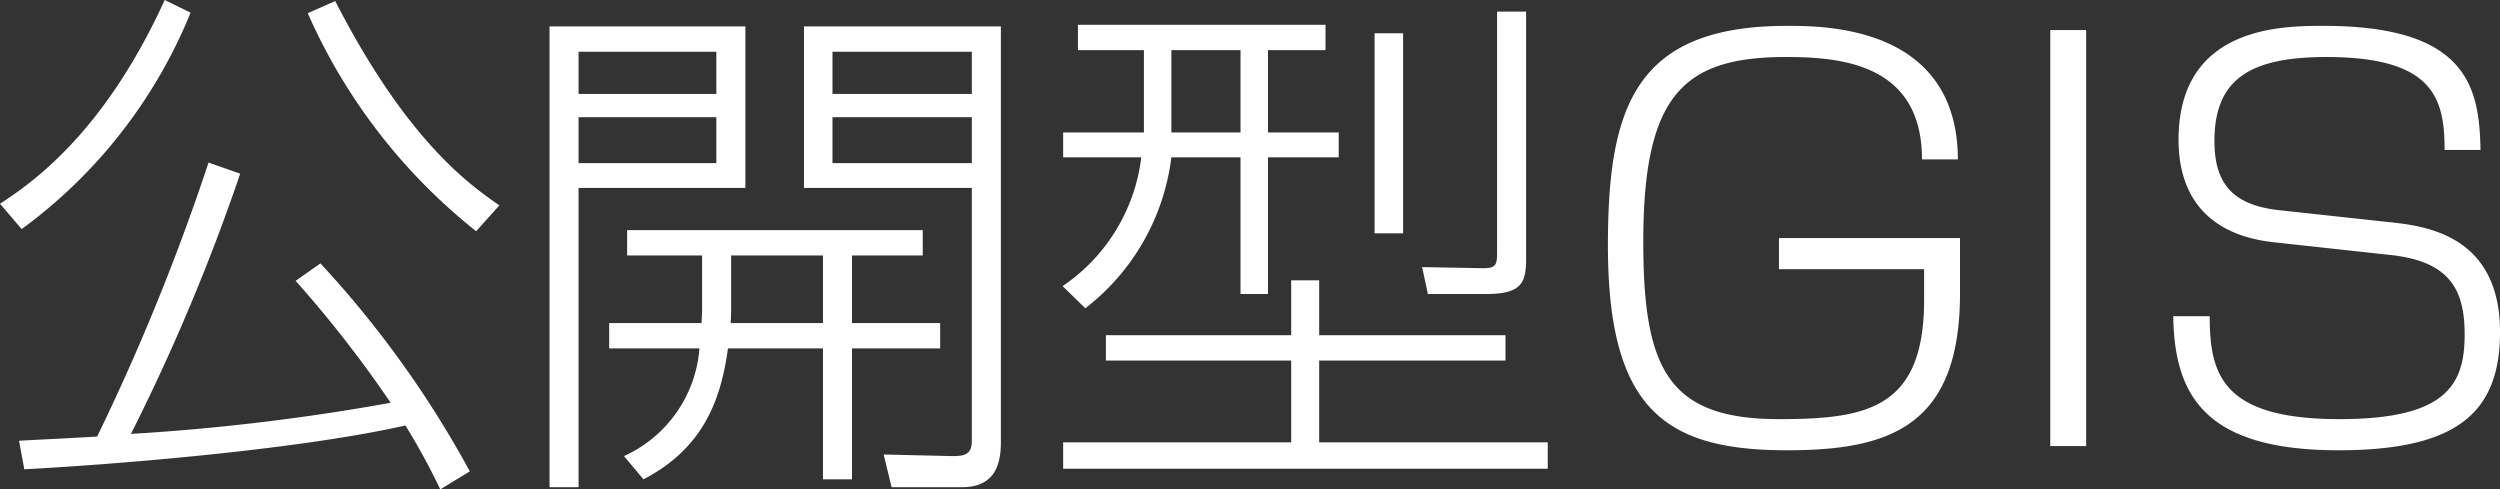 <svg xmlns="http://www.w3.org/2000/svg" width="118.4" height="23.175" viewBox="0 0 118.4 23.175">
  <rect x="0" y="0" width="118.4" height="23.175" fill="#333333" stroke="none"/>
  <path id="パス_7035" data-name="パス 7035" d="M-49.862-13.425A105.771,105.771,0,0,1-55.137-.45c-2.125.125-2.925.15-3.7.2l.25,1.35c3.4-.175,12.625-.85,18.05-2.075a31.755,31.755,0,0,1,1.65,3.025l1.4-.85a48.548,48.548,0,0,0-7.075-9.85l-1.175.825a55.646,55.646,0,0,1,4.5,5.775,103.965,103.965,0,0,1-12.3,1.475A96.017,96.017,0,0,0-48.362-12.9Zm-8.85,3.15a23.83,23.83,0,0,0,8-10.25l-1.225-.6c-2.85,6.25-6.225,8.625-7.8,9.65ZM-45.162-20.5a27.137,27.137,0,0,0,7.975,10.325l1.1-1.225c-1.5-1.025-4.425-3.15-7.775-9.675Zm23.5.625v7.65h7.95v12c0,.7-.475.7-.975.7L-17.887.4l.375,1.55h3.325c1.45,0,1.85-.925,1.85-2.1V-19.875Zm2.275,14.05v-3.2h3.35v-1.2h-14v1.2h3.55V-6.65c0,.275,0,.325-.025.825h-4.375v1.2h4.275a6.109,6.109,0,0,1-3.575,5.1l.925,1.1c2.85-1.475,3.675-3.8,4-6.2h4.5v6.2h1.375v-6.2h4.175v-1.2Zm5.675-10.85h-6.6v-2h6.6Zm0,3.275h-6.6v-2.175h6.6ZM-25.137-5.825c.025-.3.025-.5.025-.75v-2.45h4.35v3.2Zm-8.575-14.05V1.95h1.375V-12.225h7.9v-7.65Zm7.9,3.2h-6.525v-2h6.525Zm0,3.275h-6.525v-2.175h6.525Zm17.125-6.55v1.2h3.125v3.9H-9.387v1.175h3.7a8.612,8.612,0,0,1-3.725,6.1l1.075,1.05a10.677,10.677,0,0,0,4.075-7.15H-.987V-7.2h1.3v-6.475h3.35V-14.85H.313v-3.9H3.038v-1.2Zm7.7,5.1H-4.262v-3.9H-.987ZM-9.387-.175v1.25h22.95V-.175H2.738V-4.05h8.825v-1.2H2.738v-2.6H1.413v2.6H-7.362v1.2H1.413V-.175Zm21.925-20.4H11.163V-9.15c0,.575-.05.75-.75.725l-2.8-.05L7.888-7.2h2.75c1.675,0,1.9-.525,1.9-1.65ZM5.363-19.55v9.475h1.35V-19.55Zm27.625,5.975c-.025-6.325-6.3-6.325-8.1-6.325-7.225,0-8.475,3.9-8.475,10.4,0,7.775,2.725,9.7,8.475,9.7,4.825,0,8.2-1.1,8.2-7.425V-9.85H24.513v1.475h6.875v1.45c0,5.15-2.7,5.65-6.875,5.65-5.25,0-6.425-2.375-6.425-8.4,0-6.95,1.9-8.75,6.75-8.75,2.625,0,6.45.325,6.45,4.85ZM37.363-19.7V0h1.7V-19.7Zm20.375,5.675C57.688-17,57.113-19.9,50.313-19.9c-1.95,0-6.875,0-6.875,5.4,0,2.75,1.475,4.525,4.525,4.85l5.5.6c2.85.3,3.525,1.675,3.525,3.775,0,2.375-.875,4-5.925,4-5.55,0-6.15-2.1-6.15-4.875H43.188c.05,3.8,1.55,6.35,7.825,6.35,5.6,0,7.65-1.775,7.65-5.6,0-4.625-3.6-5.025-5.2-5.2l-5.3-.575c-2.2-.25-3.025-1.3-3.025-3.275,0-2.9,1.65-3.975,5.3-3.975,5.075,0,5.6,1.95,5.6,4.4Z" transform="translate(59.738 21.125)" fill="#fff"/>
</svg>
